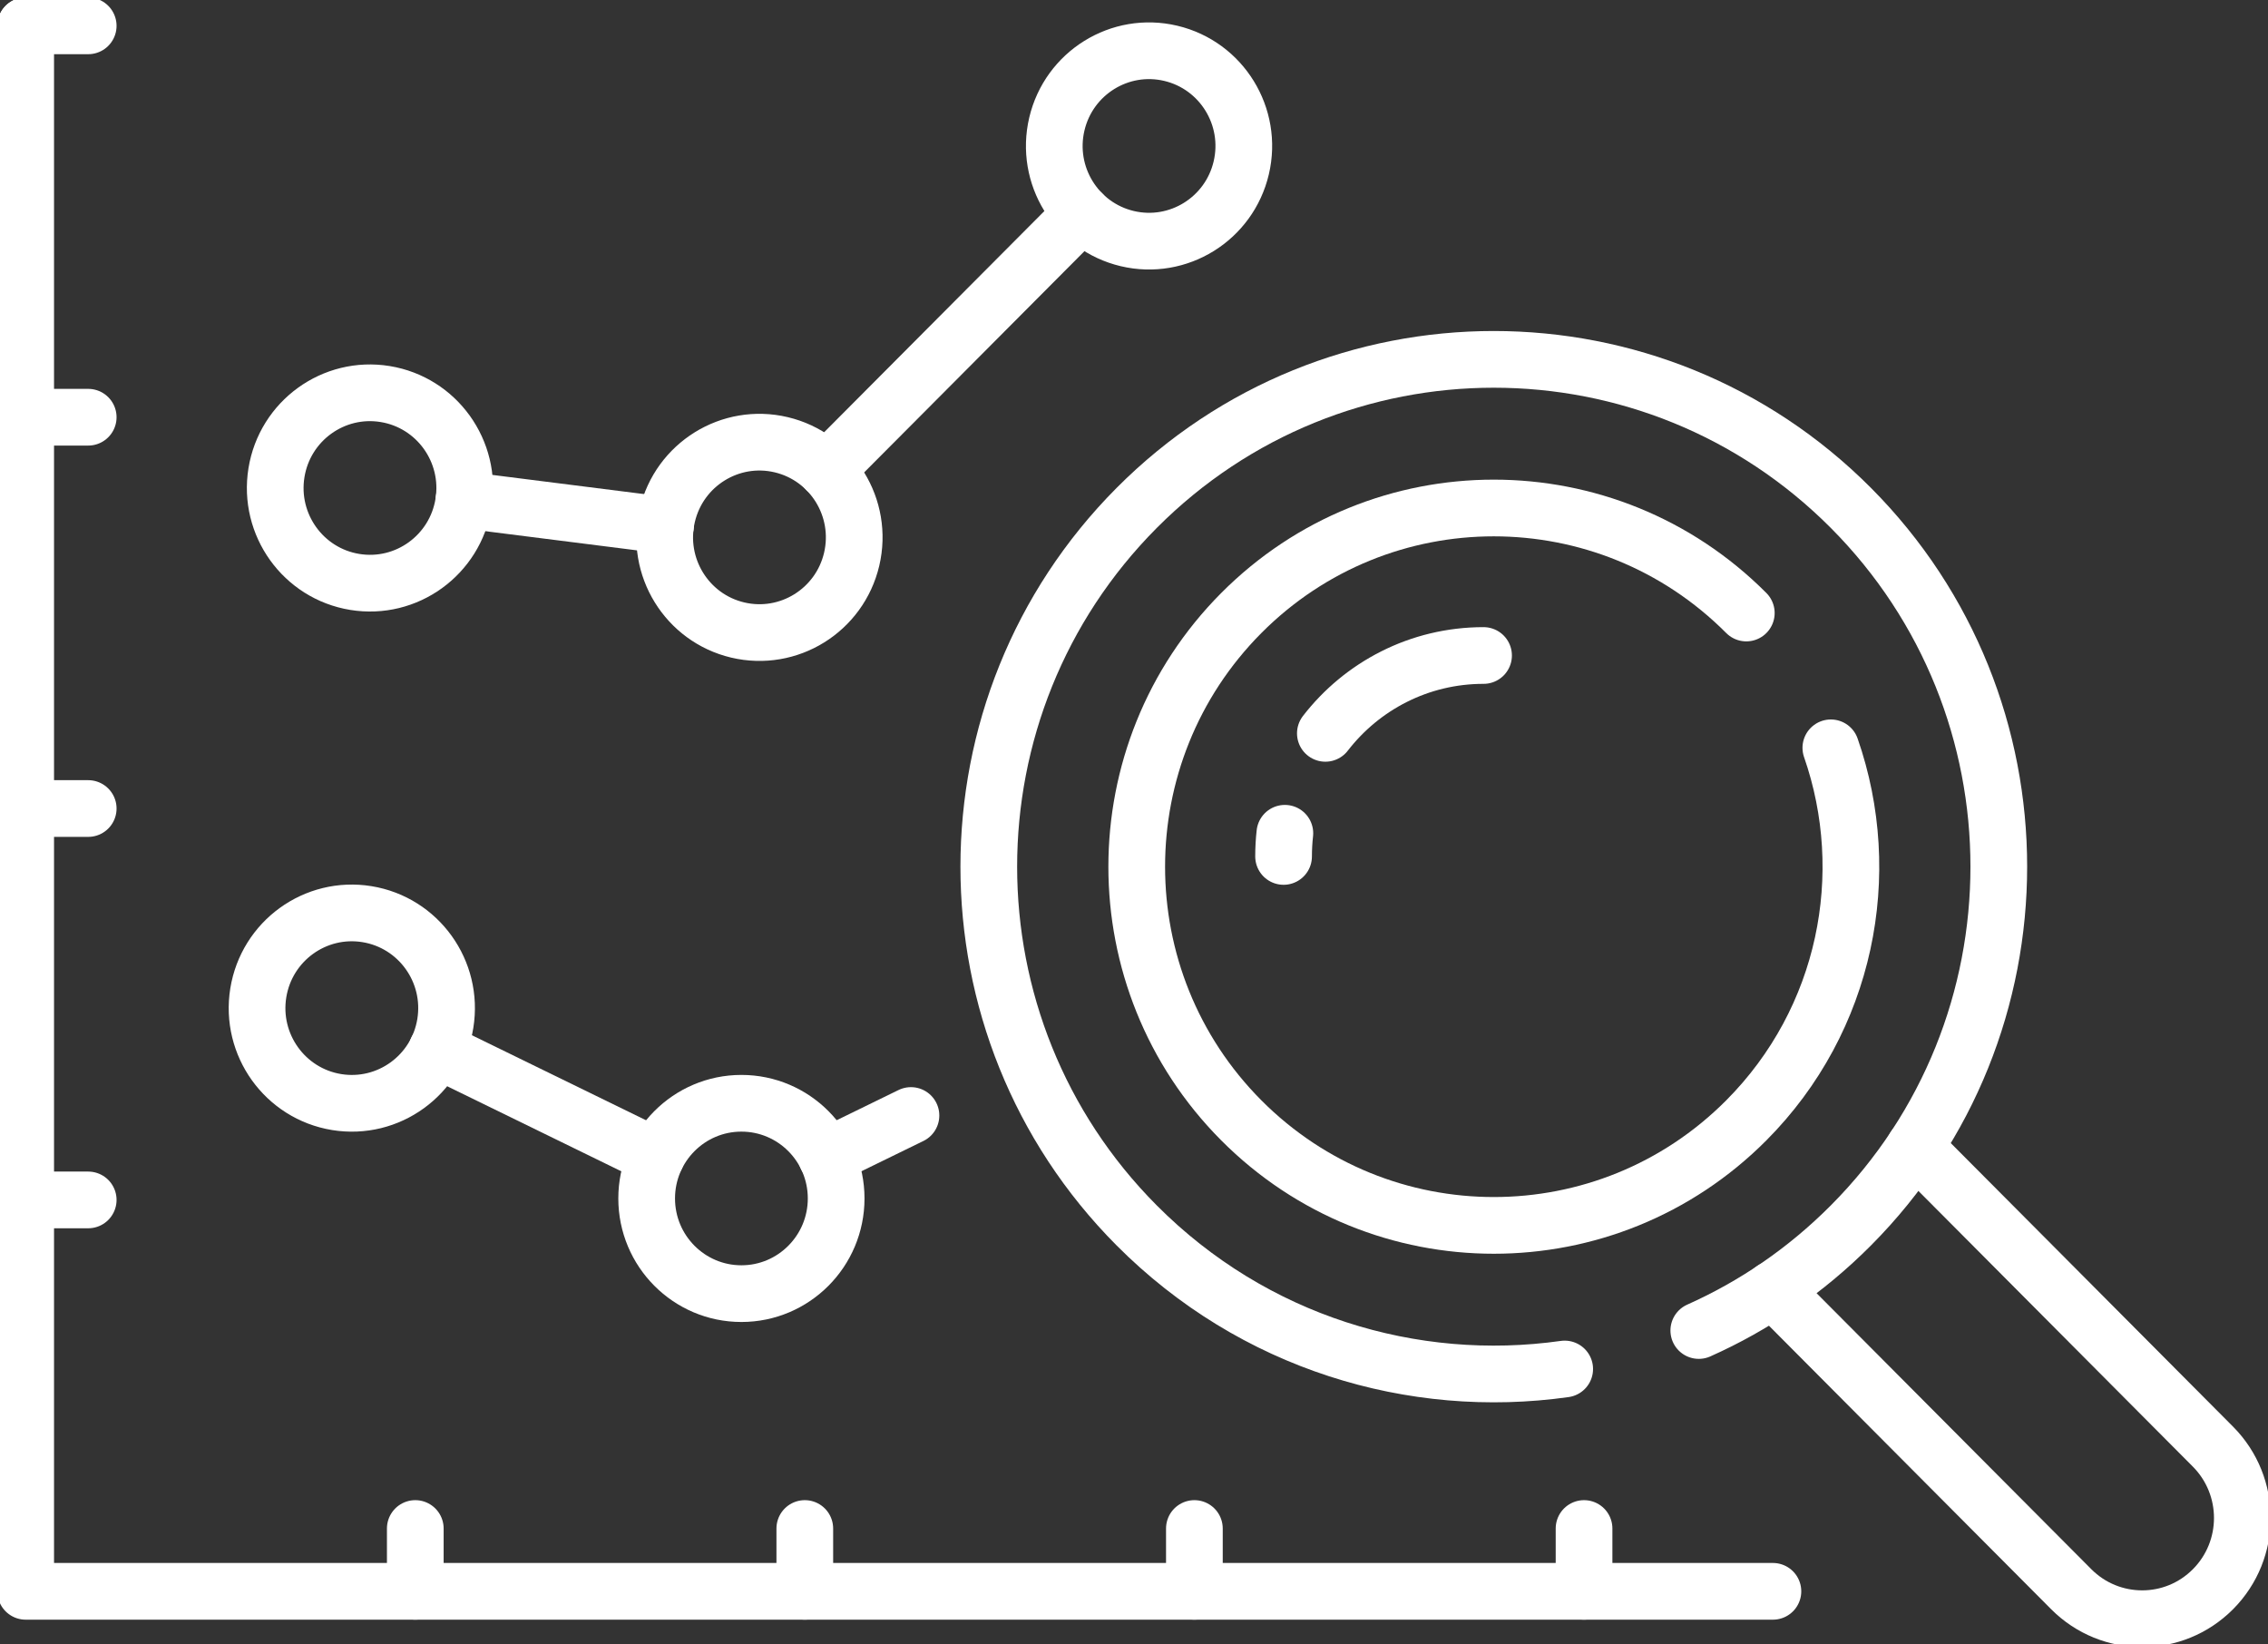 <svg width="120" height="87" viewBox="0 0 120 87" fill="none" xmlns="http://www.w3.org/2000/svg">
<rect x="0" y="0" width="120" height="87" fill="#333333" stroke="none"/>
<g clip-path="url(#clip0_92_1762)">
<path d="M101.308 60.685L117.091 76.538C119.159 78.625 119.159 81.993 117.091 84.075C116.052 85.119 114.7 85.638 113.343 85.638C111.987 85.638 110.626 85.119 109.587 84.075L93.805 68.222" stroke="white" stroke-width="3" stroke-linecap="round" stroke-linejoin="round"/>
<path d="M82.788 72.427C74.763 73.562 66.316 71.033 60.142 64.831C49.708 54.35 49.708 37.358 60.142 26.872C70.576 16.392 87.493 16.392 97.931 26.872C108.365 37.353 108.365 54.346 97.931 64.831C95.536 67.237 92.805 69.087 89.883 70.391" stroke="white" stroke-width="3" stroke-linecap="round" stroke-linejoin="round"/>
<path d="M96.87 39.564C99.193 46.23 97.705 53.941 92.397 59.272C85.02 66.682 73.058 66.682 65.677 59.272C58.3 51.863 58.3 39.846 65.677 32.432C73.053 25.023 85.016 25.023 92.397 32.432" stroke="white" stroke-width="3" stroke-linecap="round" stroke-linejoin="round"/>
<path d="M70.125 38.798C72.062 36.292 75.088 34.679 78.495 34.679" stroke="white" stroke-width="3" stroke-linecap="round" stroke-linejoin="round"/>
<path d="M67.914 45.31C67.914 44.895 67.937 44.485 67.982 44.084" stroke="white" stroke-width="3" stroke-linecap="round" stroke-linejoin="round"/>
<path d="M1.359 1.367V84.189H93.805" stroke="white" stroke-width="3" stroke-linecap="round" stroke-linejoin="round"/>
<path d="M21.973 84.188V80.866" stroke="white" stroke-width="3" stroke-linecap="round" stroke-linejoin="round"/>
<path d="M42.582 84.188V80.866" stroke="white" stroke-width="3" stroke-linecap="round" stroke-linejoin="round"/>
<path d="M63.195 84.188V80.866" stroke="white" stroke-width="3" stroke-linecap="round" stroke-linejoin="round"/>
<path d="M83.812 84.188V80.866" stroke="white" stroke-width="3" stroke-linecap="round" stroke-linejoin="round"/>
<path d="M4.667 63.482H1.359" stroke="white" stroke-width="3" stroke-linecap="round" stroke-linejoin="round"/>
<path d="M4.667 42.775H1.359" stroke="white" stroke-width="3" stroke-linecap="round" stroke-linejoin="round"/>
<path d="M4.667 22.073H1.359" stroke="white" stroke-width="3" stroke-linecap="round" stroke-linejoin="round"/>
<path d="M4.667 1.367H1.359" stroke="white" stroke-width="3" stroke-linecap="round" stroke-linejoin="round"/>
<path d="M23.563 54.141C24.006 51.396 22.151 48.81 19.418 48.364C16.685 47.919 14.11 49.783 13.666 52.528C13.223 55.273 15.079 57.859 17.811 58.305C20.544 58.75 23.119 56.886 23.563 54.141Z" stroke="white" stroke-width="3" stroke-linecap="round" stroke-linejoin="round"/>
<path d="M39.228 68.44C41.996 68.44 44.241 66.185 44.241 63.404C44.241 60.623 41.996 58.369 39.228 58.369C36.459 58.369 34.215 60.623 34.215 63.404C34.215 66.185 36.459 68.44 39.228 68.44Z" stroke="white" stroke-width="3" stroke-linecap="round" stroke-linejoin="round"/>
<path d="M24.524 26.624C24.967 23.879 23.111 21.292 20.379 20.847C17.646 20.401 15.071 22.265 14.627 25.01C14.184 27.755 16.04 30.342 18.772 30.787C21.505 31.233 24.08 29.369 24.524 26.624Z" stroke="white" stroke-width="3" stroke-linecap="round" stroke-linejoin="round"/>
<path d="M45.062 29.587C45.697 26.88 44.029 24.168 41.334 23.529C38.64 22.89 35.94 24.567 35.304 27.273C34.668 29.98 36.337 32.692 39.031 33.331C41.726 33.969 44.425 32.293 45.062 29.587Z" stroke="white" stroke-width="3" stroke-linecap="round" stroke-linejoin="round"/>
<path d="M65.675 8.878C66.311 6.172 64.642 3.46 61.947 2.821C59.253 2.182 56.553 3.859 55.917 6.565C55.281 9.272 56.95 11.984 59.644 12.623C62.339 13.261 65.039 11.585 65.675 8.878Z" stroke="white" stroke-width="3" stroke-linecap="round" stroke-linejoin="round"/>
<path d="M35.217 27.796L24.547 26.447" stroke="white" stroke-width="3" stroke-linecap="round" stroke-linejoin="round"/>
<path d="M57.255 11.287L43.727 24.871" stroke="white" stroke-width="3" stroke-linecap="round" stroke-linejoin="round"/>
<path d="M34.717 61.198L23.117 55.534" stroke="white" stroke-width="3" stroke-linecap="round" stroke-linejoin="round"/>
<path d="M48.199 59.016L43.73 61.198" stroke="white" stroke-width="3" stroke-linecap="round" stroke-linejoin="round"/>
</g>
<defs>
<clipPath id="clip0_92_1762">
<rect width="120" height="87" fill="white"/>
</clipPath>
</defs>
</svg>
